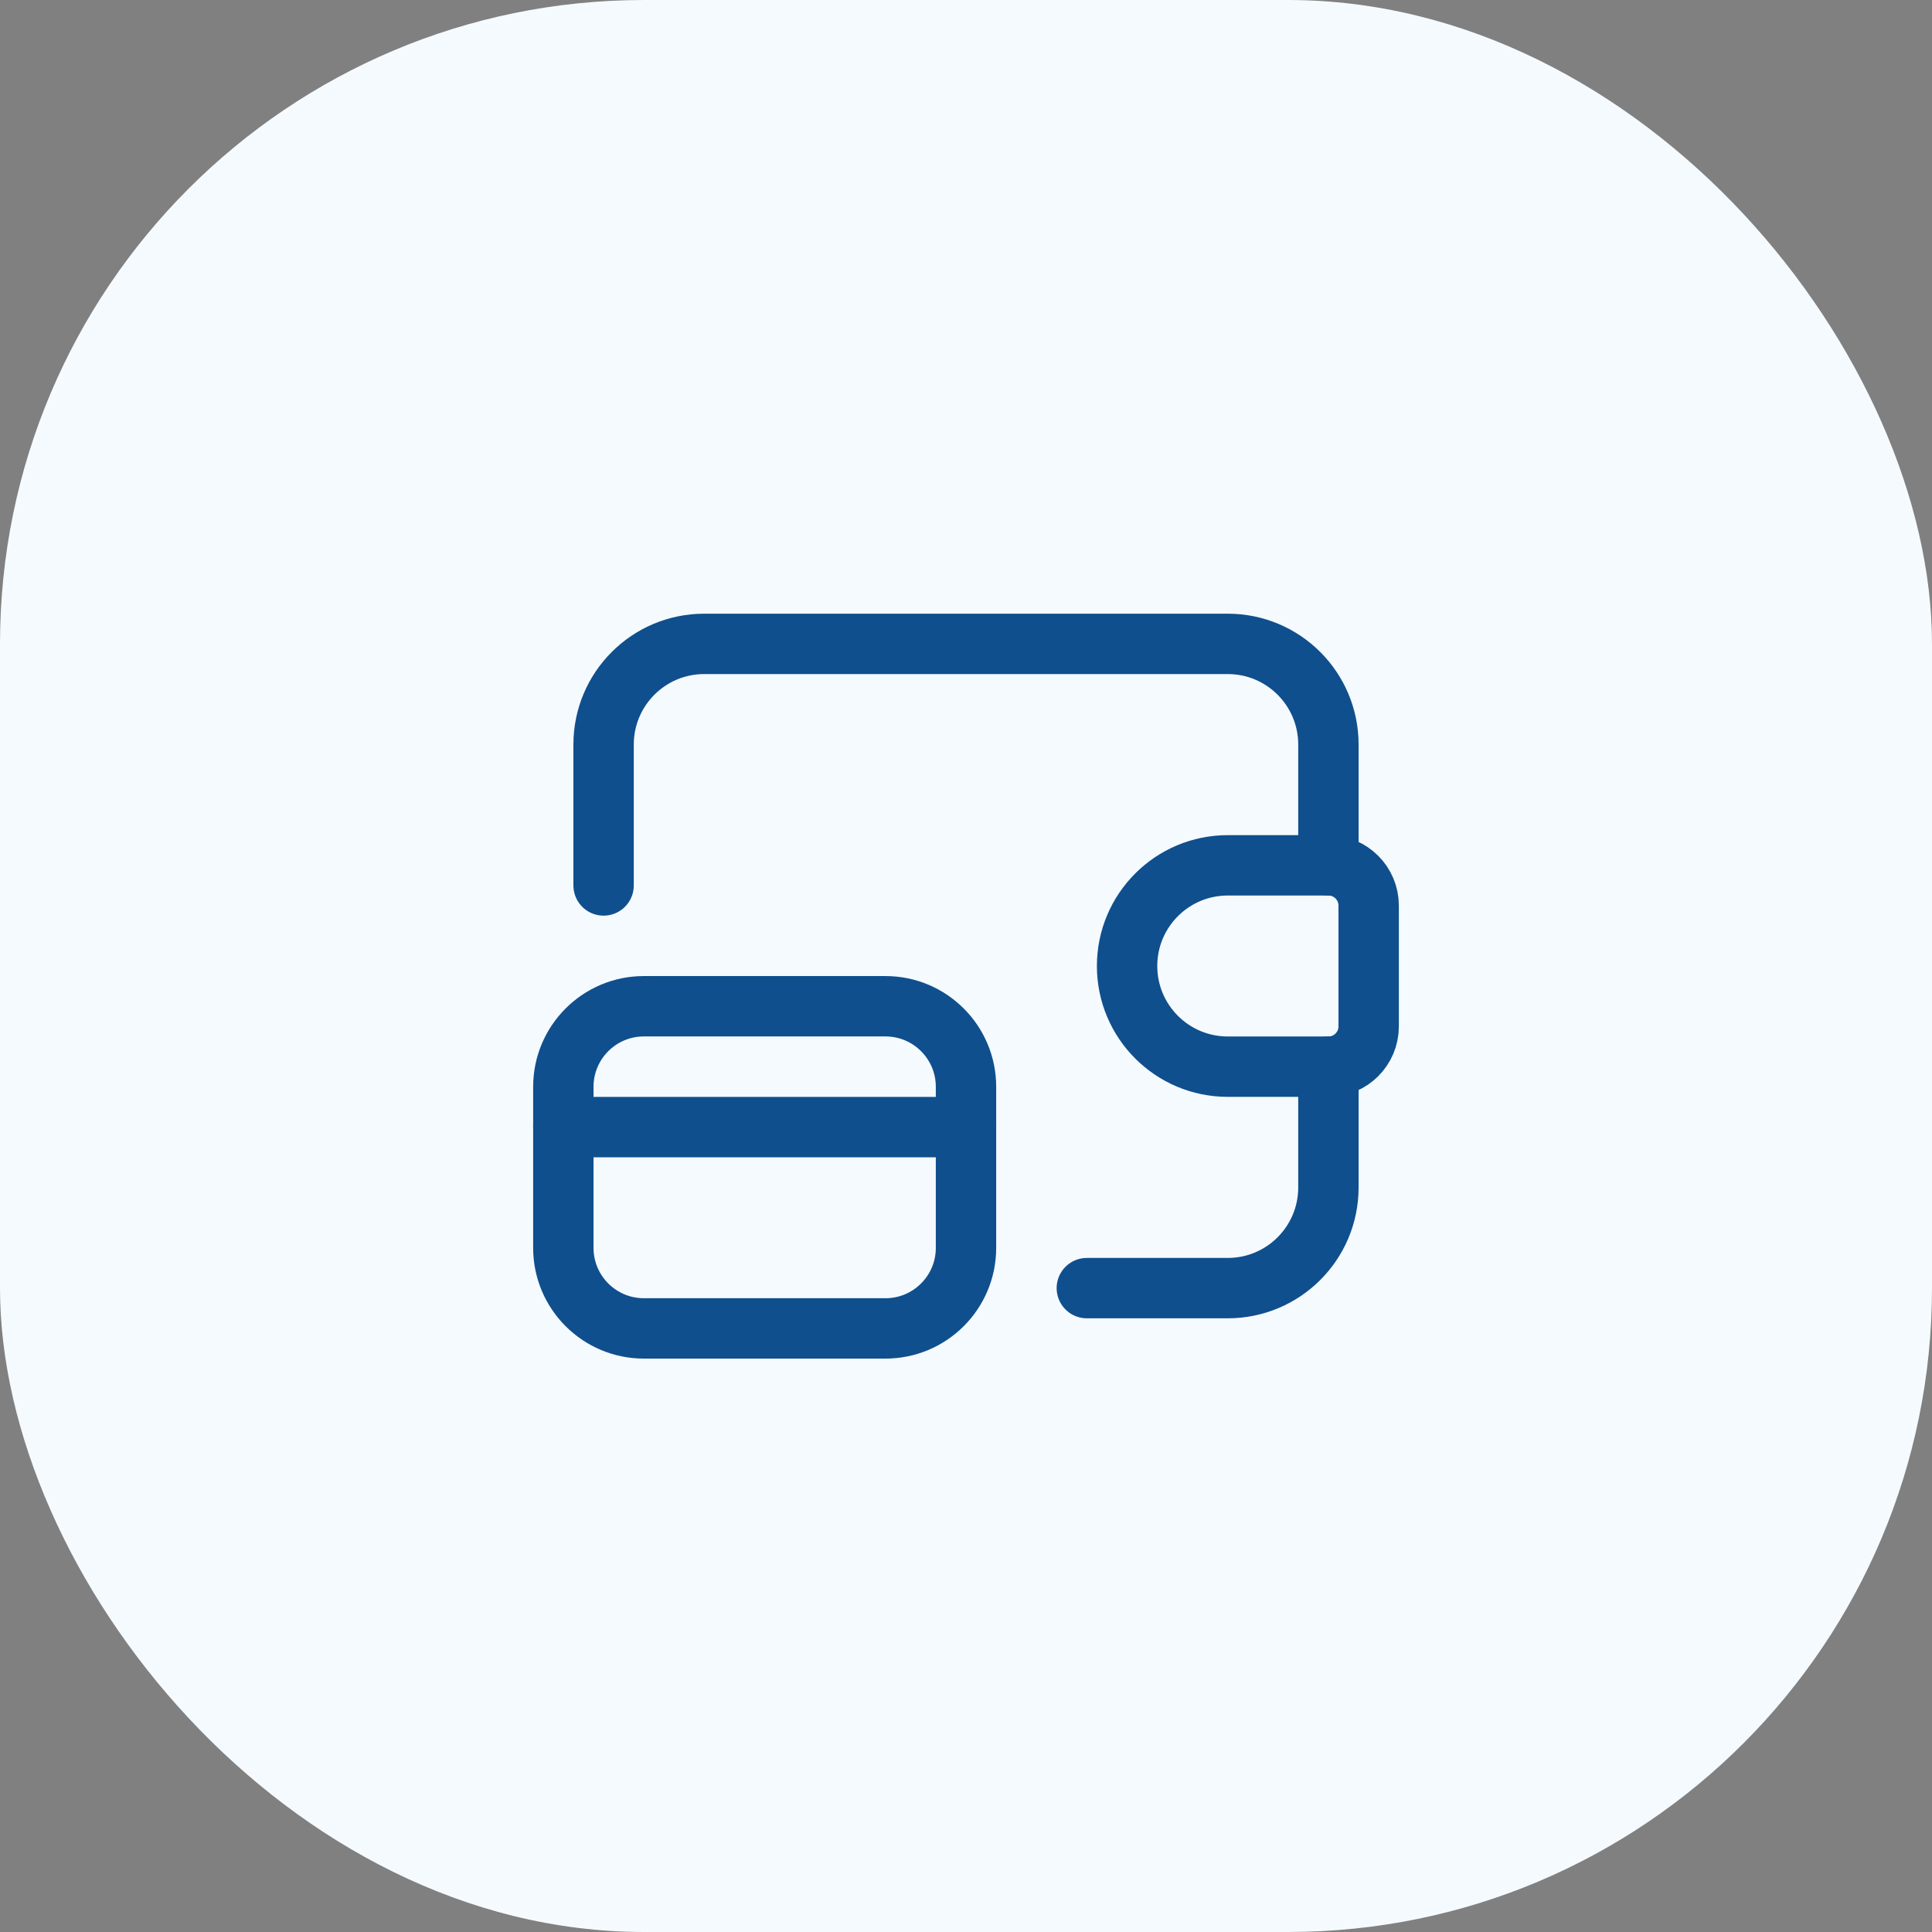 <svg width="48" height="48" viewBox="0 0 48 48" fill="none" xmlns="http://www.w3.org/2000/svg">
<rect x="0" y="0" width="48" height="48" fill="#808080" stroke="none"/>
<rect width="48" height="48" rx="16" fill="#F5FAFF"/>
<path d="M33.004 21.499V18.498C33.004 17.116 31.884 15.997 30.503 15.997H17.497C16.116 15.997 14.996 17.116 14.996 18.498V21.999" stroke="#0F4F8D" stroke-width="1.5" stroke-linecap="round" stroke-linejoin="round"/>
<path d="M33.004 26.501V29.502C33.004 30.884 31.884 32.003 30.503 32.003H27.002" stroke="#0F4F8D" stroke-width="1.5" stroke-linecap="round" stroke-linejoin="round"/>
<path fill-rule="evenodd" clip-rule="evenodd" d="M30.503 21.499H33.004C33.556 21.499 34.004 21.947 34.004 22.499V25.501C34.004 26.053 33.556 26.501 33.004 26.501H30.503C29.122 26.501 28.002 25.381 28.002 24V24C28.002 22.619 29.122 21.499 30.503 21.499V21.499Z" stroke="#0F4F8D" stroke-width="1.5" stroke-linecap="round" stroke-linejoin="round"/>
<path d="M24 28.002H13.996" stroke="#0F4F8D" stroke-width="1.5" stroke-linecap="round" stroke-linejoin="round"/>
<path fill-rule="evenodd" clip-rule="evenodd" d="M21.999 25H15.997C14.892 25 13.996 25.896 13.996 27.001V31.003C13.996 32.108 14.892 33.004 15.997 33.004H21.999C23.104 33.004 24 32.108 24 31.003V27.001C24 25.896 23.104 25 21.999 25Z" stroke="#0F4F8D" stroke-width="1.5" stroke-linecap="round" stroke-linejoin="round"/>
</svg>
